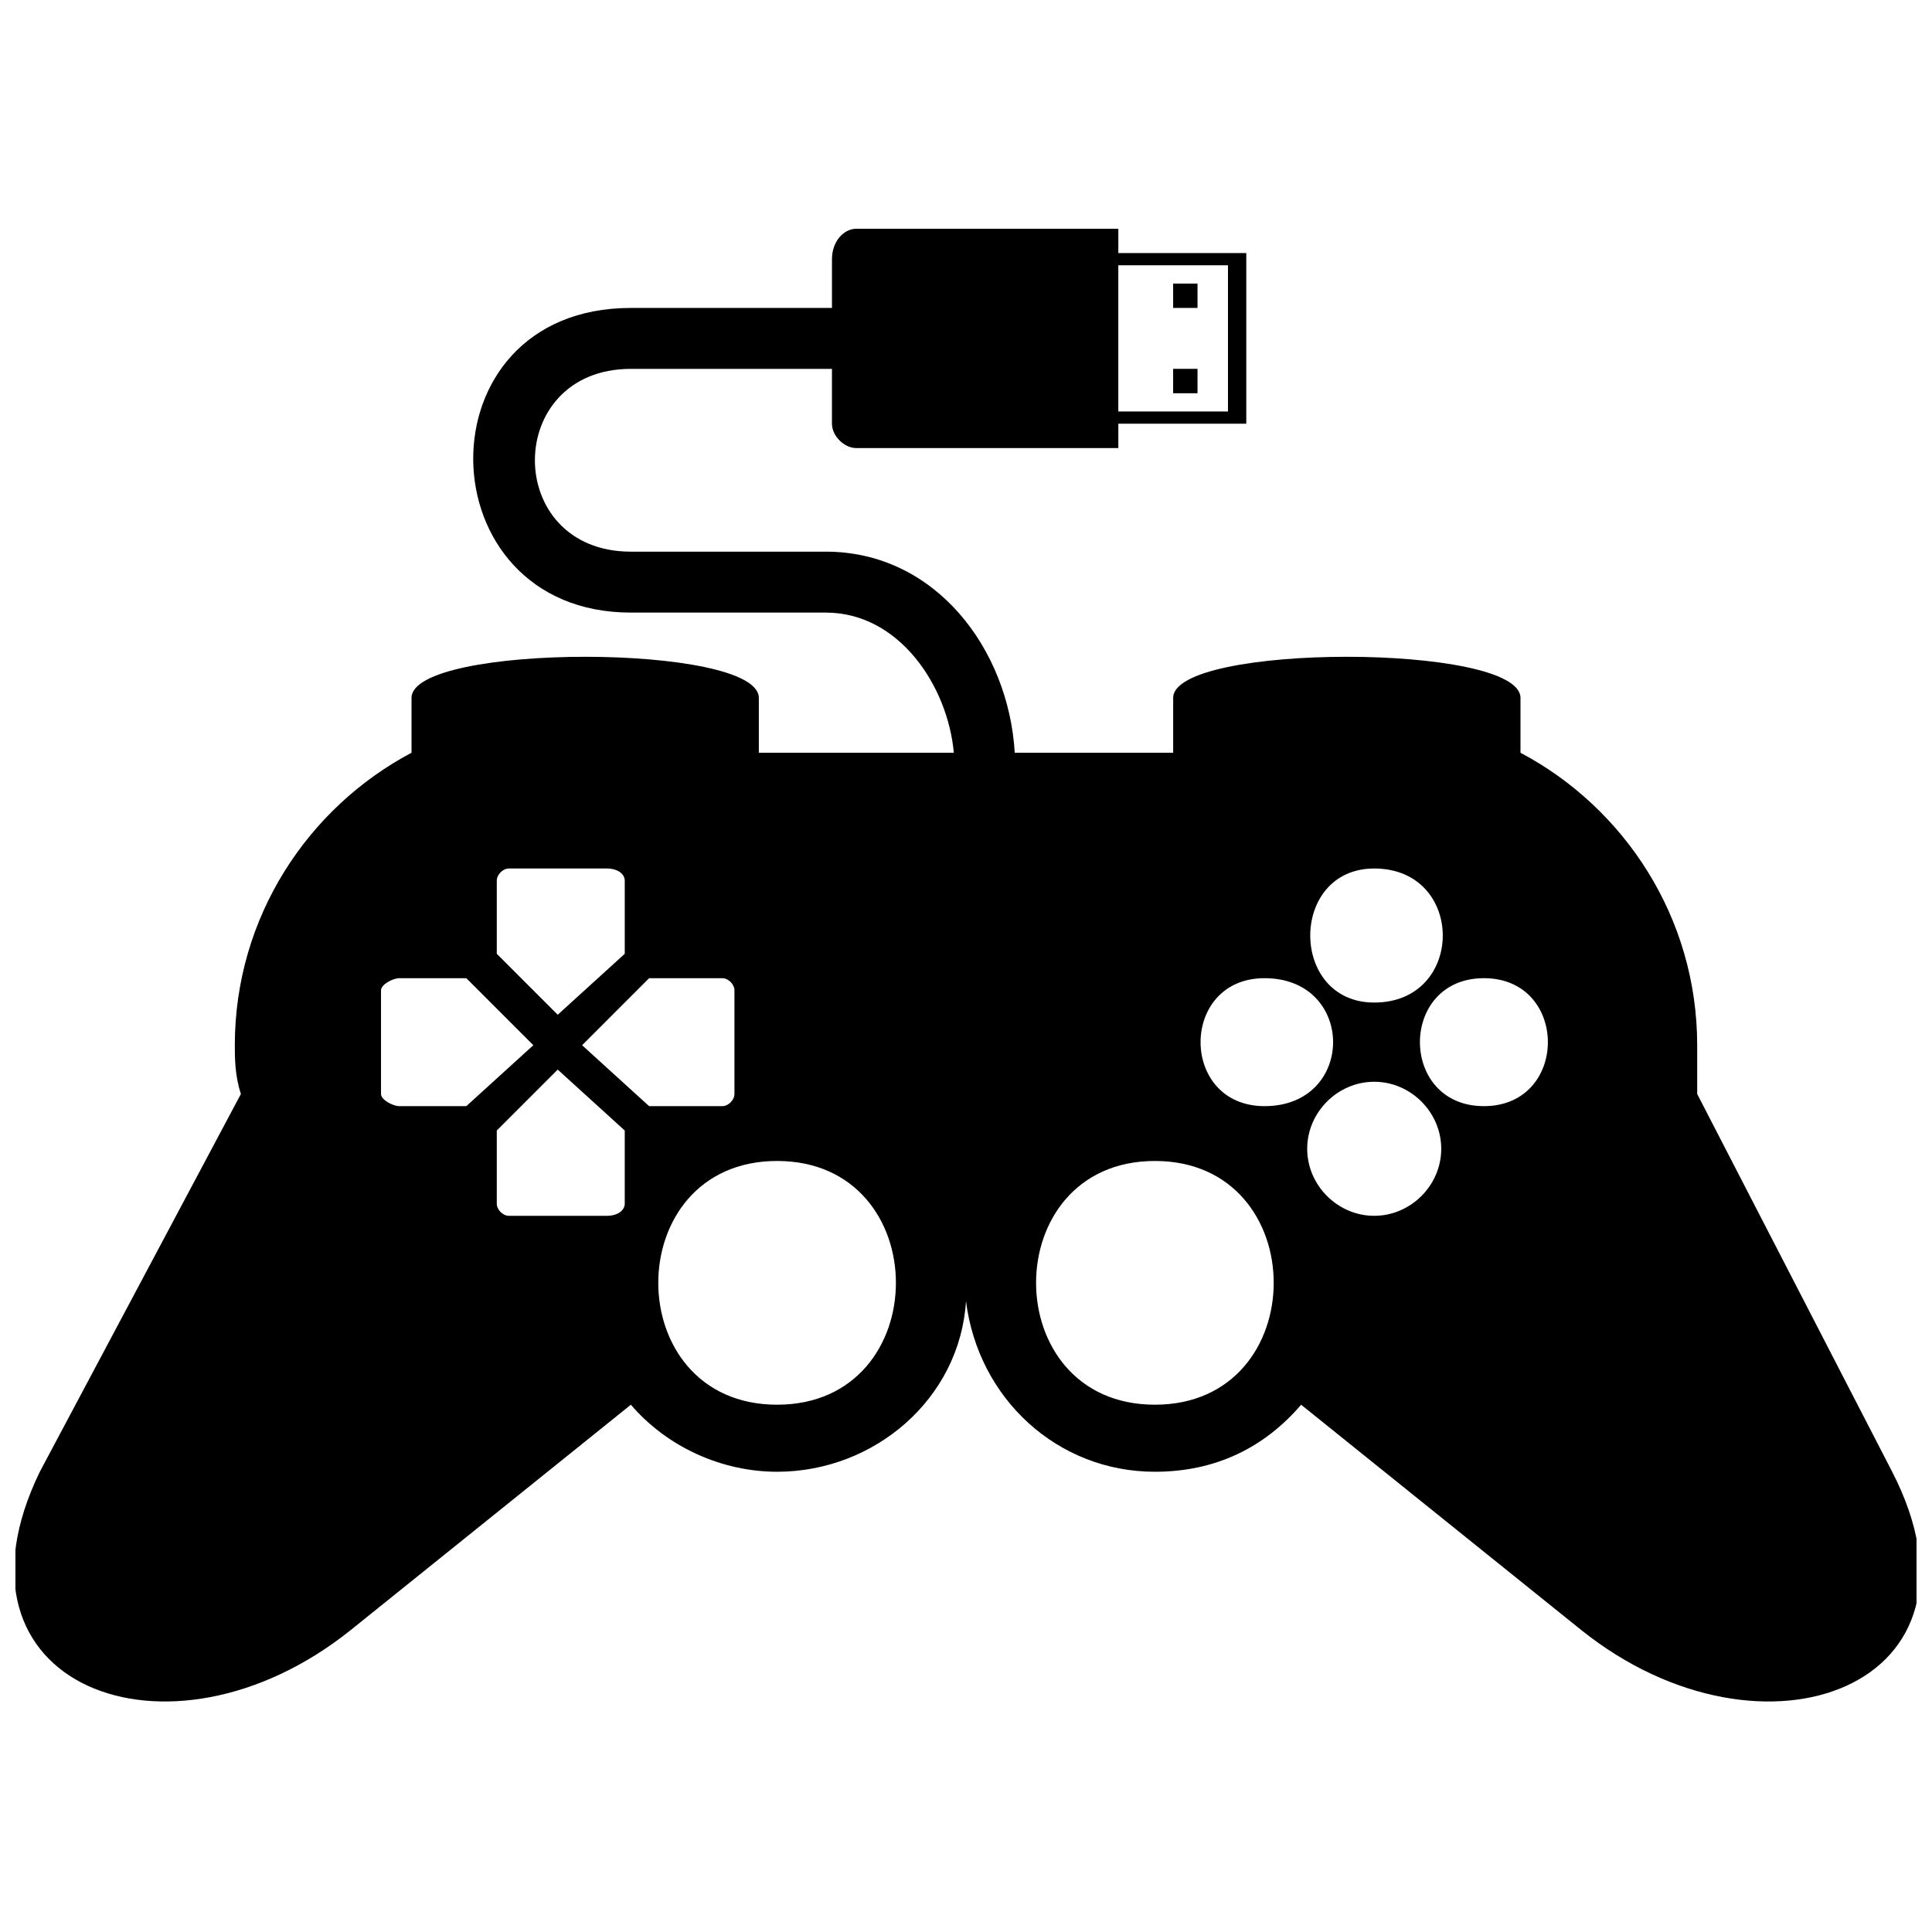 <?xml version="1.0" encoding="UTF-8"?>
<!-- Uploaded to: ICON Repo, www.svgrepo.com, Generator: ICON Repo Mixer Tools -->
<svg width="800px" height="800px" version="1.1" viewBox="144 144 512 512" xmlns="http://www.w3.org/2000/svg">
 <defs>
  <clipPath id="a">
   <path d="m148.09 204h503.81v391h-503.81z"/>
  </clipPath>
 </defs>
 <g clip-path="url(#a)">
  <path d="m440.37 204.61v6.461h33.91v45.215h-33.91v6.461h-69.434c-3.231 0-6.461-3.231-6.461-6.461v-14.531h-53.289c-33.91 0-33.91 48.441 0 48.441h51.672c29.066 0 48.441 25.836 50.059 53.289h41.984v-14.531c0-14.531 92.043-14.531 92.043 0v14.531c27.449 14.531 46.828 43.598 46.828 77.508v12.918l51.672 100.12c29.066 56.516-33.91 80.738-82.352 41.984l-74.281-59.746c-9.688 11.305-22.605 17.762-38.754 17.762-25.836 0-46.828-19.379-50.059-45.215-1.613 25.836-24.223 45.215-50.059 45.215-14.531 0-29.066-6.461-38.754-17.762l-74.281 59.746c-48.441 38.754-109.8 14.531-82.352-41.984l53.289-100.12c-1.613-4.844-1.613-9.688-1.613-12.918 0-33.91 19.379-62.977 46.828-77.508v-14.531c0-14.531 92.043-14.531 92.043 0v14.531h1.613 50.059c-1.613-17.762-14.531-37.141-33.91-37.141h-51.672c-54.902 0-56.516-80.738 0-80.738h53.289v-12.918c0-4.844 3.231-8.074 6.461-8.074h69.434zm9.688 247.06c41.984 0 41.984 64.59 0 64.59-41.984 0-41.984-64.59 0-64.59zm-100.12 0c-41.984 0-41.984 64.59 0 64.59s41.984-64.59 0-64.59zm187.31-48.441c22.605 0 22.605 33.91 0 33.91s-22.605-33.91 0-33.91zm-29.066 27.449c9.688 0 17.762 8.074 17.762 17.762s-8.074 17.762-17.762 17.762-17.762-8.074-17.762-17.762 8.074-17.762 17.762-17.762zm-29.066-27.449c24.223 0 24.223 33.91 0 33.91-22.605 0-22.605-33.91 0-33.91zm29.066-29.066c24.223 0 24.223 35.523 0 35.523-22.605 0-22.605-35.523 0-35.523zm-263.21 59.746v-27.449c0-1.613 3.231-3.231 4.844-3.231h17.762l17.762 17.762-17.762 16.148h-17.762c-1.613 0-4.844-1.613-4.844-3.231zm30.68-37.141v-19.379c0-1.613 1.613-3.231 3.231-3.231h25.836c3.231 0 4.844 1.613 4.844 3.231v19.379l-17.762 16.148zm40.371 6.461h19.379c1.613 0 3.231 1.613 3.231 3.231v27.449c0 1.613-1.613 3.231-3.231 3.231h-19.379l-17.762-16.148zm-6.461 40.371v19.379c0 1.613-1.613 3.231-4.844 3.231h-25.836c-1.613 0-3.231-1.613-3.231-3.231v-19.379l16.148-16.148zm151.79-195.39v-6.461h-6.461v6.461zm0-29.066v6.461h-6.461v-6.461zm-20.992-4.844v38.754h29.066v-38.754z" fill-rule="evenodd"/>
 </g>
</svg>